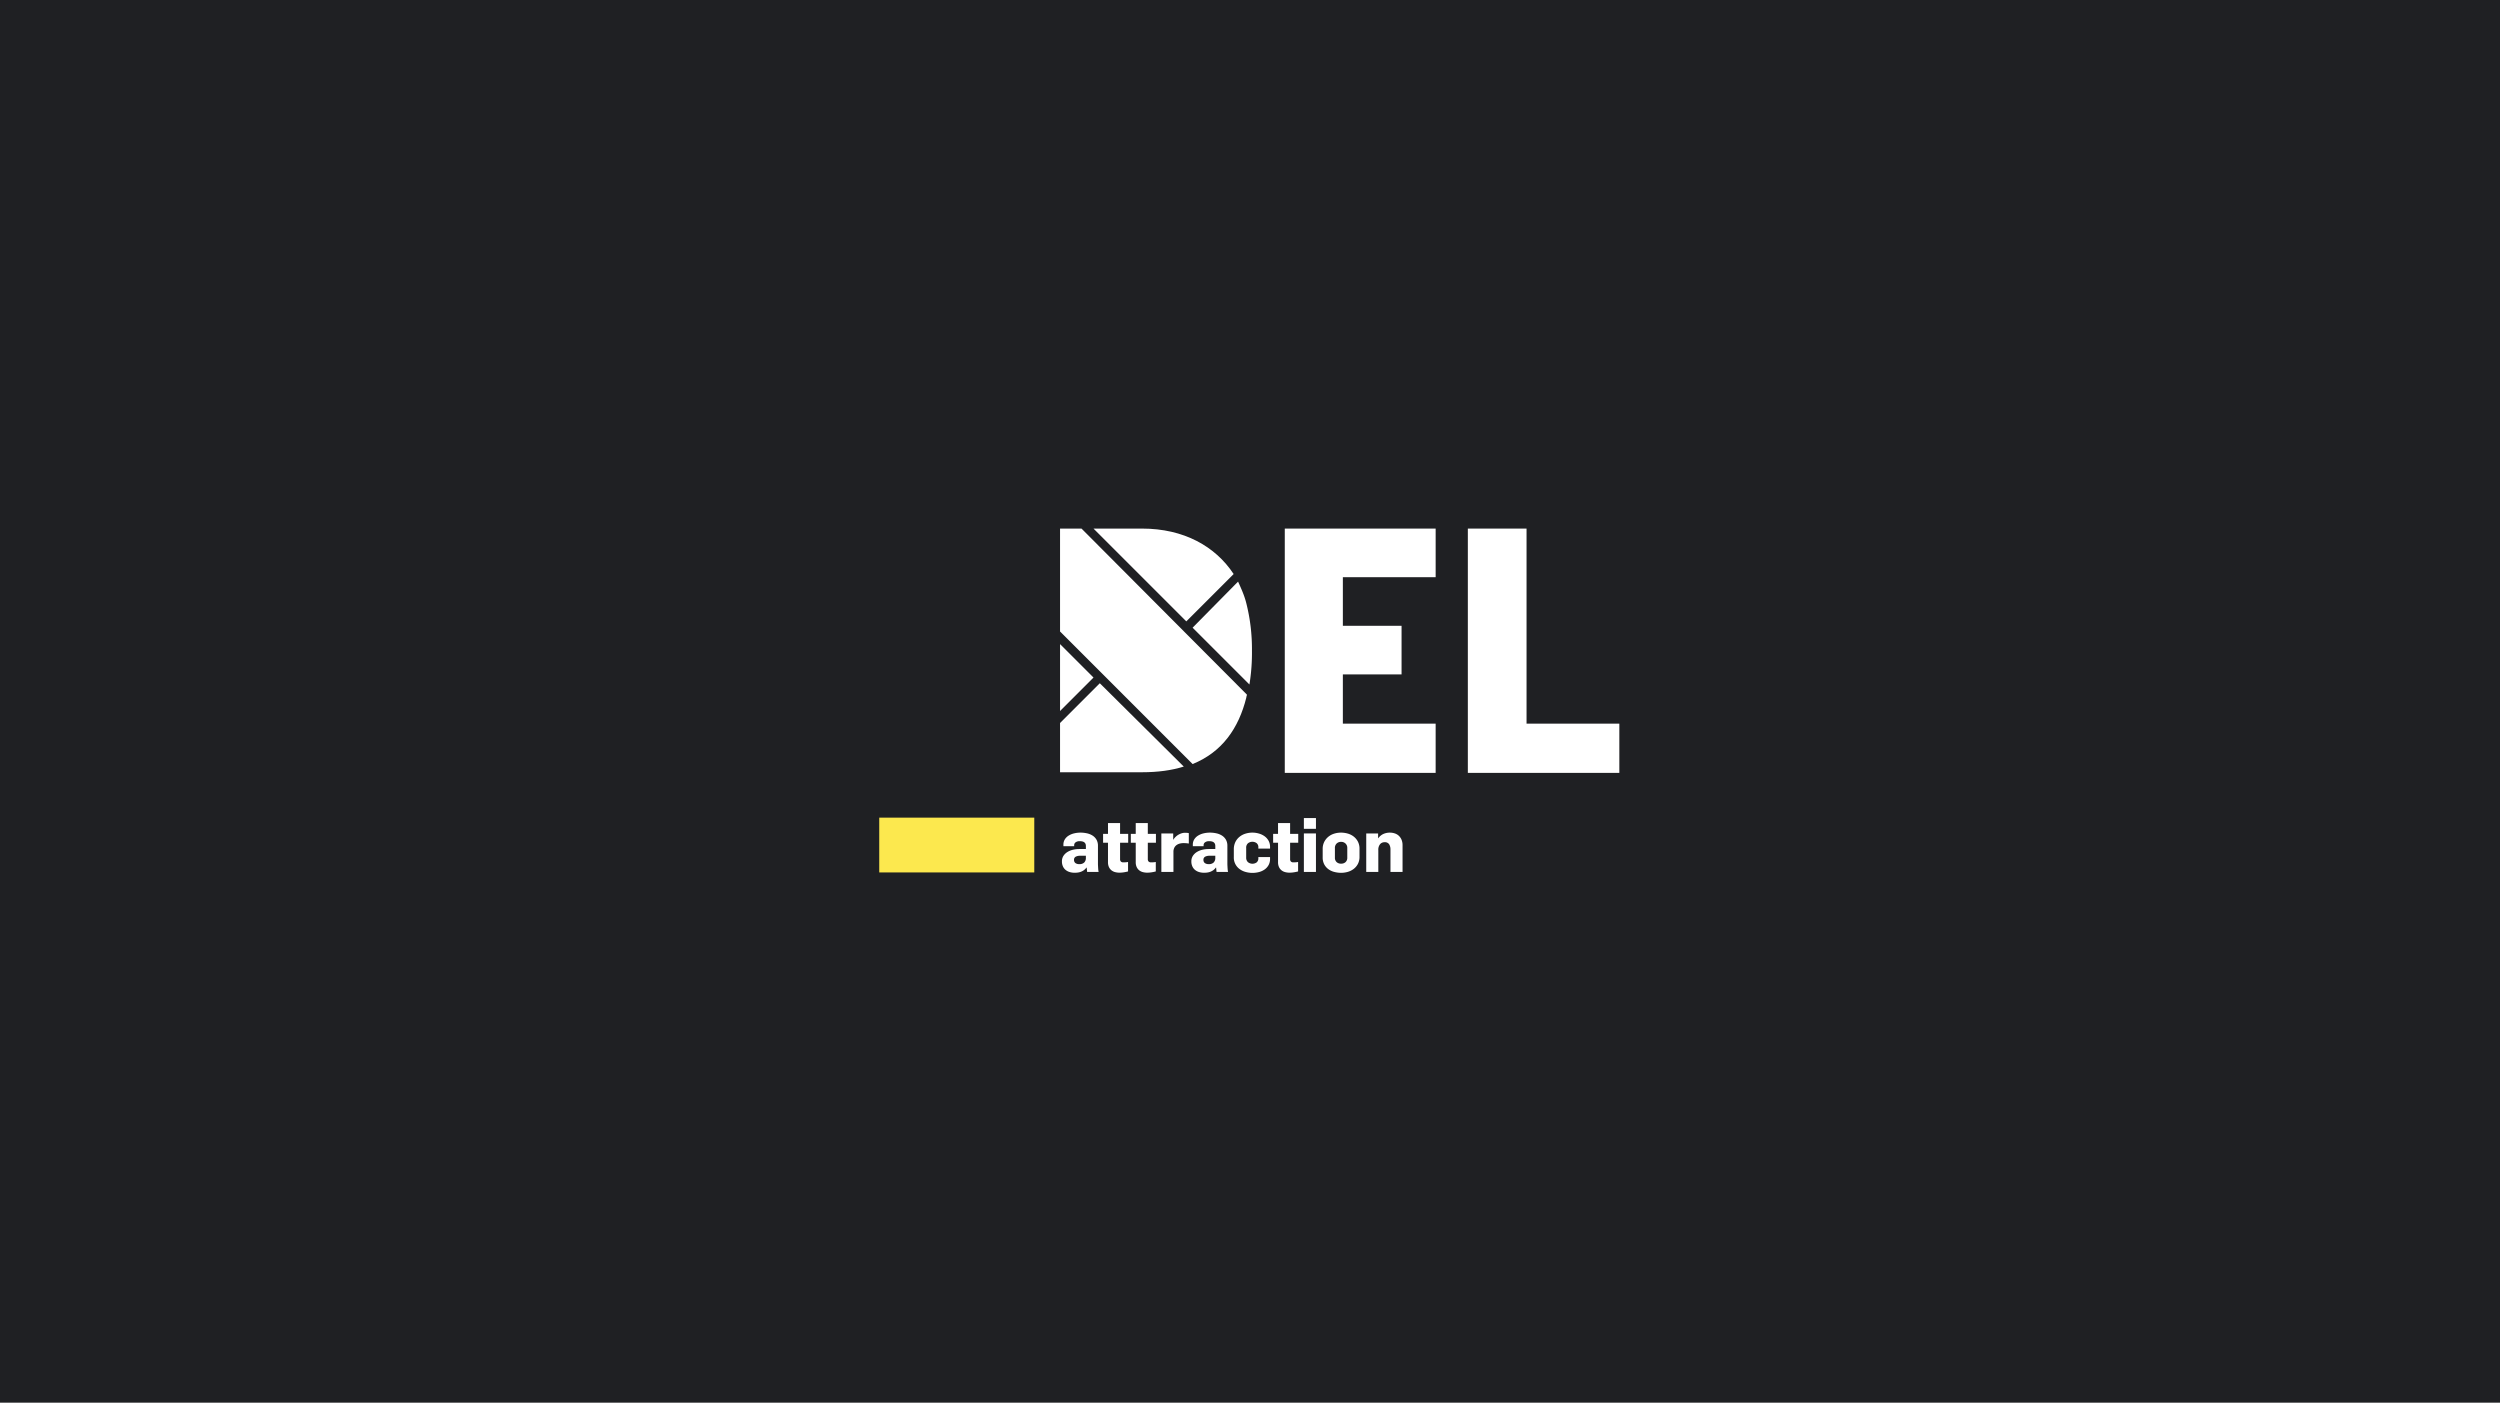 <svg xmlns="http://www.w3.org/2000/svg" width="1924.943" height="1080" viewBox="0 0 1924.943 1080">
  <g id="Group_3907" data-name="Group 3907" transform="translate(6030 11093)">
    <rect id="Rectangle_3283" data-name="Rectangle 3283" width="1924.943" height="1080" transform="translate(-6030 -11093)" fill="#1f2023"/>
    <g id="Group_3906" data-name="Group 3906" transform="translate(-5353 -10686)">
      <rect id="Rectangle_3281" data-name="Rectangle 3281" width="119.37" height="42.186" transform="translate(0 222.569)" fill="#fce84e"/>
      <g id="Group_3900" data-name="Group 3900" transform="translate(139.212)">
        <g id="Group_3899" data-name="Group 3899">
          <path id="Path_29524" data-name="Path 29524" d="M114.256,71.449,150.709,35C136.614,13.609,112.31,0,80.232,0H42.8Z" transform="translate(-17.043)" fill="#fff"/>
          <path id="Path_29525" data-name="Path 29525" d="M106.349,89.819a151.642,151.642,0,0,0,1.942-26.247,144.068,144.068,0,0,0-4.374-36.453c-1.457-5.831-3.889-11.181-6.317-16.527l-35,35.481Z" transform="translate(39.47 30.234)" fill="#fff"/>
          <path id="Path_29526" data-name="Path 29526" d="M36.12,23.078V74.6L61.881,48.839Z" transform="translate(-36.119 65.869)" fill="#fff"/>
          <path id="Path_29527" data-name="Path 29527" d="M66.741,30.9,36.12,61.518v37.91H99.309q18.228,0,32.078-4.371Z" transform="translate(-36.12 88.185)" fill="#fff"/>
          <path id="Path_29528" data-name="Path 29528" d="M52.647,0H36.12V79.226L138.194,181.3c22.844-9.235,35.481-27.7,41.313-51.033,0-.975.486-1.461.486-2.432Z" transform="translate(-36.12)" fill="#fff"/>
          <path id="Path_29529" data-name="Path 29529" d="M170.935,112.277V74.852h-45.2V37.426h71.449V0H81.016V188.1H197.181V150.189H125.732V112.277Z" transform="translate(92.02)" fill="#fff"/>
          <path id="Path_29530" data-name="Path 29530" d="M117.588,0V188.1H234.239V150.189H162.79V0Z" transform="translate(196.402)" fill="#fff"/>
        </g>
      </g>
      <g id="Group_3901" data-name="Group 3901" transform="translate(140.673 222.89)">
        <path id="Path_29531" data-name="Path 29531" d="M46.308,91.632a13.109,13.109,0,0,1-3.947-.567,8.744,8.744,0,0,1-3.1-1.665,7.524,7.524,0,0,1-2.031-2.729,9.01,9.01,0,0,1-.732-3.719A7.662,7.662,0,0,1,37.74,78.5a10.018,10.018,0,0,1,3.184-2.96,14.214,14.214,0,0,1,4.286-1.661,21.526,21.526,0,0,1,4.59-.509h5.13V71.059q0-3.723-4.621-3.723a5.118,5.118,0,0,0-3.326.9,2.683,2.683,0,0,0-1.071,2.085v.848H37.628V70.1a7.64,7.64,0,0,1,1.1-4.17,9.136,9.136,0,0,1,2.956-2.9A14.244,14.244,0,0,1,45.911,61.3a21.232,21.232,0,0,1,4.906-.563,22.815,22.815,0,0,1,4.956.54,13.073,13.073,0,0,1,4.313,1.746A9.172,9.172,0,0,1,63.1,66.183a9.385,9.385,0,0,1,1.125,4.76V84.471c0,.567.019,1.195.058,1.889s.073,1.364.112,2a16.6,16.6,0,0,0,.17,1.688c.073.489.131.809.17.96H55.889q0-.11-.058-.59c-.039-.32-.077-.678-.112-1.071s-.077-.759-.112-1.1-.058-.524-.058-.567h-.224A8.771,8.771,0,0,1,53.3,89.717a9.983,9.983,0,0,1-2.309,1.21,11.258,11.258,0,0,1-2.37.563A19.8,19.8,0,0,1,46.308,91.632Zm3.608-6.652a4.978,4.978,0,0,0,3.8-1.3,4.833,4.833,0,0,0,1.21-3.434V78.555H50.478a7.089,7.089,0,0,0-3.353.705A2.592,2.592,0,0,0,45.8,81.765a2.962,2.962,0,0,0,.987,2.339A4.649,4.649,0,0,0,49.915,84.98Z" transform="translate(-36.499 -49.525)" fill="#fff"/>
        <path id="Path_29532" data-name="Path 29532" d="M57.4,97.04a13.6,13.6,0,0,1-3.3-.4,7.547,7.547,0,0,1-2.848-1.349,7,7,0,0,1-2-2.513,8.678,8.678,0,0,1-.759-3.858V73.988H44.718V67.166H48.5v-8.34h9.3v8.34H64.05v6.822H57.8V86.553a2.693,2.693,0,0,0,.59,1.889,2.507,2.507,0,0,0,1.943.647c.678,0,1.287-.015,1.835-.054a16.567,16.567,0,0,0,1.773-.227V96.08a27.319,27.319,0,0,1-3.407.705A22.434,22.434,0,0,1,57.4,97.04Z" transform="translate(-13.041 -54.991)" fill="#fff"/>
        <path id="Path_29533" data-name="Path 29533" d="M62.944,97.04a13.636,13.636,0,0,1-3.3-.4A7.575,7.575,0,0,1,56.8,95.294a7.042,7.042,0,0,1-2-2.513,8.731,8.731,0,0,1-.759-3.858V73.988H50.26V67.166h3.777v-8.34h9.3v8.34h6.255v6.822H63.337V86.553a2.712,2.712,0,0,0,.59,1.889,2.522,2.522,0,0,0,1.946.647c.678,0,1.287-.015,1.831-.054a16.508,16.508,0,0,0,1.777-.227V96.08a27.528,27.528,0,0,1-3.411.705A22.384,22.384,0,0,1,62.944,97.04Z" transform="translate(2.777 -54.991)" fill="#fff"/>
        <path id="Path_29534" data-name="Path 29534" d="M56.358,61.279h9.131v4.906h.058a10.465,10.465,0,0,1,1.58-2.062,11.262,11.262,0,0,1,2.139-1.715,12,12,0,0,1,2.567-1.187,8.764,8.764,0,0,1,2.733-.451c.412,0,.89.023,1.438.058a8.521,8.521,0,0,1,1.5.227V69.06q-1.075-.173-2.2-.258t-1.746-.081a12.172,12.172,0,0,0-2.875.339,7.367,7.367,0,0,0-2.536,1.125,5.687,5.687,0,0,0-1.8,2.085,6.9,6.9,0,0,0-.678,3.214v15.44h-9.3Z" transform="translate(20.182 -49.443)" fill="#fff"/>
        <path id="Path_29535" data-name="Path 29535" d="M72.163,91.632a13.109,13.109,0,0,1-3.947-.567,8.744,8.744,0,0,1-3.1-1.665,7.524,7.524,0,0,1-2.031-2.729,9.01,9.01,0,0,1-.732-3.719A7.662,7.662,0,0,1,63.6,78.5a10.018,10.018,0,0,1,3.184-2.96,14.214,14.214,0,0,1,4.286-1.661,21.526,21.526,0,0,1,4.59-.509h5.13V71.059q0-3.723-4.621-3.723a5.118,5.118,0,0,0-3.326.9,2.683,2.683,0,0,0-1.071,2.085v.848H63.483V70.1a7.64,7.64,0,0,1,1.1-4.17,9.136,9.136,0,0,1,2.956-2.9A14.244,14.244,0,0,1,71.766,61.3a21.232,21.232,0,0,1,4.906-.563,22.815,22.815,0,0,1,4.956.54,13.073,13.073,0,0,1,4.313,1.746,9.172,9.172,0,0,1,3.018,3.157,9.385,9.385,0,0,1,1.125,4.76V84.471c0,.567.019,1.195.058,1.889s.073,1.364.112,2a16.592,16.592,0,0,0,.17,1.688c.073.489.131.809.17.96H81.744q0-.11-.058-.59c-.039-.32-.077-.678-.112-1.071s-.077-.759-.112-1.1-.058-.524-.058-.567h-.224a8.771,8.771,0,0,1-2.031,2.035,9.983,9.983,0,0,1-2.309,1.21,11.314,11.314,0,0,1-2.37.563A19.8,19.8,0,0,1,72.163,91.632ZM75.77,84.98a4.978,4.978,0,0,0,3.8-1.3,4.833,4.833,0,0,0,1.21-3.434V78.555H76.333a7.089,7.089,0,0,0-3.353.705,2.592,2.592,0,0,0-1.326,2.505,2.962,2.962,0,0,0,.987,2.339A4.648,4.648,0,0,0,75.77,84.98Z" transform="translate(37.295 -49.525)" fill="#fff"/>
        <path id="Path_29536" data-name="Path 29536" d="M85.208,91.744a19.861,19.861,0,0,1-5.242-.709,13.7,13.7,0,0,1-4.621-2.2,10.891,10.891,0,0,1-4.509-9.269V73.652a12.633,12.633,0,0,1,1.21-5.7,11.877,11.877,0,0,1,3.214-4.028,13.607,13.607,0,0,1,4.563-2.4,17.762,17.762,0,0,1,5.272-.79,18.008,18.008,0,0,1,5.045.709,13.981,13.981,0,0,1,4.371,2.085,10.624,10.624,0,0,1,3.072,3.434,9.732,9.732,0,0,1,1.152,4.822v1.237H89.721v-.844a3.93,3.93,0,0,0-1.384-3.38,5.564,5.564,0,0,0-6.568.112,4.415,4.415,0,0,0-1.411,3.661v7.331a4.628,4.628,0,0,0,1.326,3.55,5.562,5.562,0,0,0,6.71.224,4.006,4.006,0,0,0,1.326-3.38v-.732h9.015v1.349a9.647,9.647,0,0,1-1.129,4.791,10.2,10.2,0,0,1-3.014,3.384,13.07,13.07,0,0,1-4.34,2A19.666,19.666,0,0,1,85.208,91.744Z" transform="translate(61.505 -49.525)" fill="#fff"/>
        <path id="Path_29537" data-name="Path 29537" d="M91.37,97.04a13.636,13.636,0,0,1-3.3-.4,7.53,7.53,0,0,1-2.844-1.349,7.009,7.009,0,0,1-2-2.513,8.732,8.732,0,0,1-.759-3.858V73.988H78.69V67.166h3.773v-8.34h9.3v8.34h6.255v6.822H91.763V86.553a2.694,2.694,0,0,0,.594,1.889,2.507,2.507,0,0,0,1.943.647c.674,0,1.283-.015,1.831-.054a16.507,16.507,0,0,0,1.777-.227V96.08a27.381,27.381,0,0,1-3.411.705A22.294,22.294,0,0,1,91.37,97.04Z" transform="translate(83.921 -54.991)" fill="#fff"/>
        <path id="Path_29538" data-name="Path 29538" d="M84.831,57.831h9.3v8.286h-9.3Zm0,11.836h9.3V99.313h-9.3Z" transform="translate(101.449 -57.831)" fill="#fff"/>
        <path id="Path_29539" data-name="Path 29539" d="M102.849,91.686a20.984,20.984,0,0,1-5.211-.651,13.2,13.2,0,0,1-4.567-2.085,10.948,10.948,0,0,1-3.241-3.688,11.222,11.222,0,0,1-1.241-5.469V73.367a11.907,11.907,0,0,1,1.241-5.581,12.309,12.309,0,0,1,3.211-3.943A13.21,13.21,0,0,1,97.523,61.5a17.438,17.438,0,0,1,5.1-.763,19.049,19.049,0,0,1,5.269.732,13.375,13.375,0,0,1,4.563,2.286,11.943,11.943,0,0,1,3.241,3.889,11.669,11.669,0,0,1,1.245,5.55v6.144a11.51,11.51,0,0,1-1.272,5.554,11.75,11.75,0,0,1-3.3,3.862,13.712,13.712,0,0,1-4.54,2.228A18.477,18.477,0,0,1,102.849,91.686Zm0-7.045a4.869,4.869,0,0,0,3.326-1.183,4.469,4.469,0,0,0,1.353-3.55V72.577a4.528,4.528,0,0,0-1.353-3.434,4.761,4.761,0,0,0-3.438-1.3,4.821,4.821,0,0,0-3.353,1.241A4.663,4.663,0,0,0,98,72.747V80.02A4.469,4.469,0,0,0,99.3,83.4,4.928,4.928,0,0,0,102.849,84.641Z" transform="translate(112.174 -49.525)" fill="#fff"/>
        <path id="Path_29540" data-name="Path 29540" d="M97.291,61.362h9.131v3.719h.116a9.924,9.924,0,0,1,3.912-3.3,12.1,12.1,0,0,1,5.049-1.041,11.805,11.805,0,0,1,3.746.594,8.482,8.482,0,0,1,3.1,1.8,8.8,8.8,0,0,1,2.116,3.045,10.859,10.859,0,0,1,.786,4.309V91.008h-9.3v-17.3a7.489,7.489,0,0,0-.987-3.947,3.837,3.837,0,0,0-3.577-1.634,4.394,4.394,0,0,0-3.438,1.522,6.787,6.787,0,0,0-1.357,4.621V91.008h-9.3Z" transform="translate(137.011 -49.525)" fill="#fff"/>
      </g>
    </g>
  </g>
</svg>
